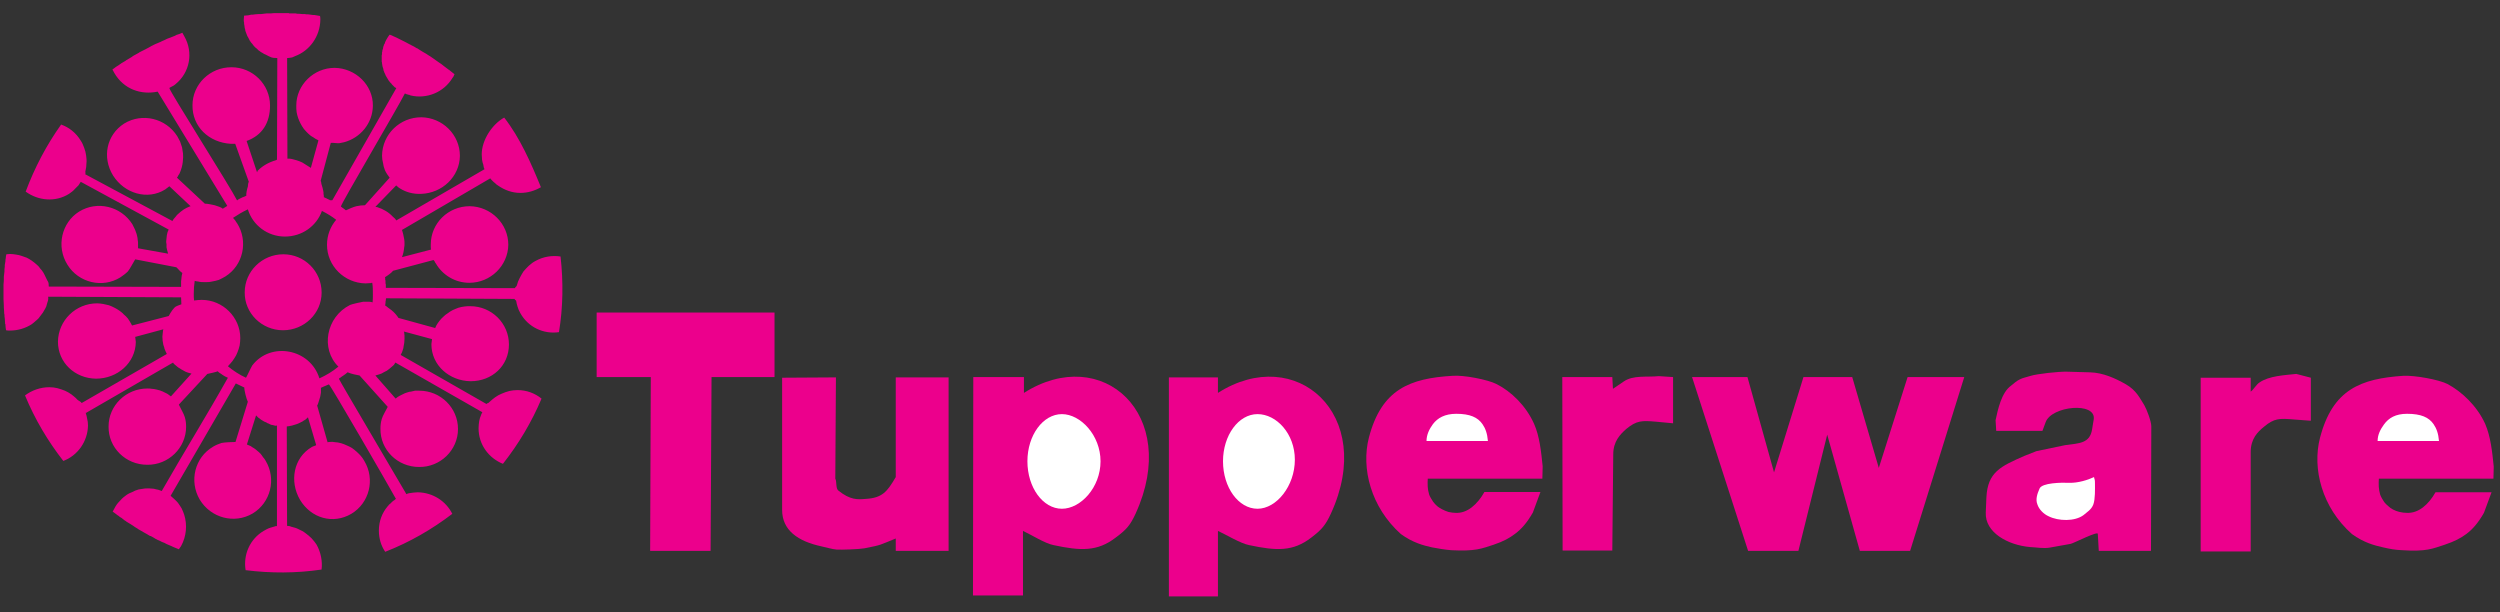 <?xml version="1.0" encoding="utf-8"?>
<!-- Generator: Adobe Illustrator 16.0.0, SVG Export Plug-In . SVG Version: 6.00 Build 0)  -->
<!DOCTYPE svg PUBLIC "-//W3C//DTD SVG 1.1//EN" "http://www.w3.org/Graphics/SVG/1.1/DTD/svg11.dtd">
<svg version="1.1" id="Layer_1" xmlns="http://www.w3.org/2000/svg" xmlns:xlink="http://www.w3.org/1999/xlink" x="0px" y="0px"
	 width="800px" height="196px" viewBox="0 0 800 196" enable-background="new 0 0 800 196" xml:space="preserve">
<rect x="0" y="0" width="800" height="196" fill="#333333" stroke="none"/>
<g>
	<polygon fill-rule="evenodd" clip-rule="evenodd" fill="#EC008C" points="190.931,120.663 208.251,120.663 208.047,176.268 
		227.39,176.268 227.694,120.663 247.849,120.663 247.849,100.007 190.931,100.007 190.931,120.663 	"/>
	<path fill-rule="evenodd" clip-rule="evenodd" fill="#EC008C" d="M250.281,120.871l17.216-0.107l-0.201,32.41
		c0.506,0.816,0.101,3.045,0.912,3.751c3.848,3.138,6.279,2.938,8.709,2.73c5.471-0.299,6.987-2.329,9.723-6.988v-31.903h16.913
		v55.504h-16.913v-3.951c-5.267,2.13-4.357,2.029-10.028,3.145c-1.62,0.3-7.496,0.508-8.912,0.399
		c-1.419-0.1-3.241-0.708-4.761-1.007c-7.595-1.623-12.658-5.165-12.658-11.654V120.871L250.281,120.871z"/>
	<path fill-rule="evenodd" clip-rule="evenodd" fill="#EC008C" d="M499.932,120.663l0.104,55.505h15.901l0.304-30.789
		c0-4.151,2.226-6.38,4.15-8.104c3.341-2.735,4.964-2.735,9.621-2.328l5.371,0.507v-14.791l-4.56-0.299
		c-3.748,0.399-8.202-0.407-11.239,1.721c-1.015,0.708-2.532,1.724-3.443,2.331l-0.204-3.753H499.932L499.932,120.663z"/>
	<path fill-rule="evenodd" clip-rule="evenodd" fill="#EC008C" d="M704.215,120.871v55.597h16.006v-31.797
		c0-4.258,2.227-6.479,4.251-8.102c3.24-2.737,4.964-2.737,9.621-2.329l5.371,0.399v-13.769l-4.66-1.215
		c-3.647,0.399-8.709,0.607-11.751,2.729c-1.01,0.607-1.925,2.33-2.832,2.938v-4.451H704.215L704.215,120.871z"/>
	<polygon fill-rule="evenodd" clip-rule="evenodd" fill="#EC008C" points="541.461,120.663 559.389,176.268 575.489,176.268 
		584.708,139.099 595.141,176.268 611.24,176.268 628.562,120.663 610.434,120.663 601.217,149.73 592.711,120.663 577.108,120.663 
		567.691,151.152 559.186,120.663 541.461,120.663 	"/>
	<path fill-rule="evenodd" clip-rule="evenodd" fill="#EC008C" d="M671.301,170.902c0.305-1.214-7.696,2.937-8.711,3.137
		l-6.783,1.214c-1.926,0.309-4.155-0.101-6.182-0.199c-7.087-0.607-14.479-4.659-14.179-11.04l0.203-4.858
		c0.407-8.104,4.558-9.925,12.154-13.269l3.848-1.522l9.218-1.922c4.454-0.607,7.897-0.507,8.605-5.066l0.511-3.136
		c0.911-5.774-13.575-4.36-15.397,0.907l-1.012,2.736H638.79l-0.204-3.444c0.712-3.244,1.822-8.81,4.967-11.039
		c0.907-0.707,1.719-1.514,2.832-2.021c1.015-0.508,1.519-0.508,3.443-1.115c1.927-0.607,9.016-1.422,11.747-1.322l7.297,0.207
		c4.05,0.101,8.099,1.922,11.442,3.844c3.341,1.931,4.454,4.459,5.873,6.689c0.812,1.414,2.229,5.165,2.229,6.779l-0.103,39.807
		h-16.708L671.301,170.902L671.301,170.902z"/>
	<path fill-rule="evenodd" clip-rule="evenodd" fill="#FFFFFF" d="M670.086,152.667c0.203,1.115,0.304,0.507,0.304,2.13
		c0,1.721,0.101,4.858-0.508,6.579c-0.607,1.724-2.125,2.538-3.14,3.444c-2.837,2.13-8.104,1.932-11.139,0.409
		c-1.623-0.708-3.143-2.23-3.649-3.854c-0.606-1.513-0.099-3.235,0.712-5.057c0.812-1.821,6.884-1.932,9.521-1.821
		C664.92,154.597,668.161,153.581,670.086,152.667L670.086,152.667z"/>
	<path fill-rule="evenodd" clip-rule="evenodd" fill="#EC008C" d="M492.944,157.433l-2.429,6.581
		c-1.922,3.344-3.645,5.266-5.67,6.788c-1.723,1.315-3.647,2.429-6.988,3.544c-3.748,1.216-5.773,2.122-13.473,1.723
		c-2.33-0.208-3.948-0.507-6.177-0.916c-2.733-0.605-6.177-1.522-9.925-4.25c-9.621-8.611-12.762-21.072-10.232-30.889
		c4.055-15.499,13.169-18.943,26.741-19.75c3.544-0.307,11.343,1.216,14.075,2.628c4.66,2.331,9.423,6.89,12.051,12.763
		c1.726,3.952,2.23,8.609,2.737,13.576l-0.1,3.943h-36.667c-0.1,1.722-0.1,3.244,0.407,4.967c0.201,0.708,0.912,1.821,1.314,2.429
		c0.508,0.707,0.612,0.707,1.318,1.415c0.708,0.607,2.23,1.422,3.545,1.83c0.812,0.199,1.723,0.3,2.329,0.3
		c3.747,0.208,6.992-2.738,9.218-6.682H492.944L492.944,157.433z"/>
	<path fill-rule="evenodd" clip-rule="evenodd" fill="#FFFFFF" d="M456.485,141.129h19.649c-0.204-2.438-0.81-4.06-1.722-5.375
		c-1.522-2.229-4.052-3.337-8.405-3.337c-3.645,0-5.979,1.316-7.496,3.337C457.396,137.275,456.485,139.099,456.485,141.129
		L456.485,141.129z"/>
	<path fill-rule="evenodd" clip-rule="evenodd" fill="#EC008C" d="M797.294,157.533l-2.435,6.581
		c-1.922,3.344-3.645,5.266-5.669,6.788c-1.821,1.313-3.647,2.328-6.988,3.443c-3.748,1.216-5.773,2.23-13.473,1.723
		c-2.43-0.1-3.947-0.408-6.177-0.916c-2.733-0.605-6.178-1.522-9.926-4.25c-9.621-8.511-12.761-20.964-10.227-30.789
		c4.05-15.599,13.164-18.942,26.638-19.85c3.643-0.208,11.442,1.216,14.176,2.628c4.558,2.431,9.42,6.988,12.053,12.763
		c1.724,4.051,2.23,8.71,2.733,13.677l-0.101,3.843h-36.661c-0.104,1.822-0.104,3.244,0.404,5.067
		c0.203,0.607,0.81,1.721,1.313,2.429c0.511,0.606,0.611,0.706,1.319,1.314c0.706,0.716,2.128,1.522,3.543,1.83
		c0.811,0.199,1.622,0.3,2.333,0.3c3.748,0.208,6.983-2.63,9.214-6.581H797.294L797.294,157.533z"/>
	<path fill-rule="evenodd" clip-rule="evenodd" fill="#FFFFFF" d="M760.834,141.129h19.646c-0.203-2.438-0.812-4.06-1.723-5.375
		c-1.518-2.229-4.052-3.337-8.506-3.337c-3.648,0-5.873,1.316-7.396,3.437C761.746,137.376,760.834,139.099,760.834,141.129
		L760.834,141.129z"/>
	<path fill-rule="evenodd" clip-rule="evenodd" fill="#EC008C" d="M374.043,190.851v-70.087h15.698v4.966
		c24.915-15.898,50.742,6.889,36.159,38.593c-1.722,3.743-2.937,5.157-6.28,7.695c-5.873,4.559-11.244,4.25-19.85,2.429
		c-2.735-0.508-7.391-3.344-10.028-4.56v20.964H374.043L374.043,190.851z"/>
	<path fill-rule="evenodd" clip-rule="evenodd" fill="#FFFFFF" d="M402.402,162.8c6.077,0,11.95-7.297,11.95-15.697
		c0-8.305-5.873-14.585-11.95-14.585c-6.076,0-11.041,6.78-11.041,15.092C391.361,156.011,396.326,162.8,402.402,162.8
		L402.402,162.8z"/>
	<path fill-rule="evenodd" clip-rule="evenodd" fill="#EC008C" d="M311.354,190.552l0.099-69.889h16.206v5.066
		c25.017-15.898,50.236,6.889,35.751,38.593c-1.72,3.743-2.937,5.157-6.381,7.695c-5.875,4.559-11.342,4.25-19.848,2.429
		c-2.736-0.508-7.192-3.344-9.825-4.56v20.665H311.354L311.354,190.552z"/>
	<path fill-rule="evenodd" clip-rule="evenodd" fill="#FFFFFF" d="M339.812,162.8c5.977,0,12.358-6.789,12.358-15.19
		c0-8.312-6.382-15.092-12.358-15.092c-6.075,0-11.04,6.78-11.04,15.092C328.771,156.011,333.736,162.8,339.812,162.8L339.812,162.8
		z"/>
	<path fill-rule="evenodd" clip-rule="evenodd" fill="#EC008C" d="M126.819,28.199L106.363,64.05c-0.103,0-0.61,0.101-0.812,0
		c-0.102-0.102-0.202-0.202-0.403-0.202c-0.104-0.102-0.202-0.202-0.406-0.202c-0.102-0.102-0.306-0.204-0.406-0.204
		c-0.102-0.102-0.304-0.102-0.405-0.204c-0.102-0.1-0.204-0.1-0.304-0.1c0-0.406,0-0.708-0.102-1.112c0-0.102,0-0.305,0-0.507
		c0-0.102-0.1-0.306-0.1-0.506c-0.103-0.609-0.306-1.319-0.507-1.925c-0.205-0.608,0-0.608-0.304-1.214l3.24-12.155
		c0.607-0.1,2.227,0.204,2.735,0.102c0.505-0.102,1.012-0.202,1.52-0.305c5.269-1.417,9.116-6.075,9.214-11.648
		c0.104-6.58-5.466-12.049-12.254-12.152c-6.683,0-12.254,5.471-12.254,12.053c0,0.709,0,1.417,0.102,2.125
		c0.1,0.61,0.306,1.319,0.507,1.927c0.2,0.609,0.505,1.214,0.809,1.822c0.304,0.507,0.605,1.113,1.013,1.621
		c0.406,0.506,0.912,1.014,1.314,1.417c0.508,0.508,1.015,0.913,1.622,1.215c0.507,0.404,1.113,0.709,1.722,1.014l-2.431,8.81
		c-0.508-0.304-2.228-1.416-2.736-1.72c-0.606-0.305-1.214-0.507-1.821-0.711c-1.214-0.302-1.825-0.608-2.939-0.506L91.88,18.576
		c0.405,0,1.114-0.1,1.619-0.202c0.304-0.103,0.608-0.304,0.912-0.405c4.659-1.721,8.001-6.279,8.103-11.647
		c0-0.406,0-0.812-0.102-1.217c-0.608-0.099-1.217-0.201-1.822-0.301c-0.102,0-0.102,0-0.202,0c-0.102,0-0.102,0-0.204,0
		c-0.505-0.103-1.013-0.103-1.52-0.204c-0.403,0-0.809,0-1.214-0.102c-0.304,0-0.506,0-0.809,0c-0.61-0.099-1.115-0.099-1.623-0.099
		c-0.201-0.102-0.302-0.102-0.505-0.102c-0.709,0-1.316,0-2.026,0c0-0.1-0.102-0.1-0.102-0.1c-0.812,0-1.519,0-2.228,0
		c-0.811,0-1.52,0-2.227,0c-0.102,0-0.102,0-0.202,0c-0.609,0.1-1.318,0.1-2.027,0.1c-0.102,0-0.304,0-0.406,0
		c-0.607,0.102-1.113,0.102-1.72,0.201c-0.204,0-0.507,0-0.711,0c-0.503,0-0.911,0.102-1.314,0.102
		c-0.407,0.102-0.811,0.102-1.214,0.102c-0.306,0.103-0.609,0.103-0.913,0.202c-0.403,0-0.913,0.102-1.316,0.102
		c0,0.405-0.1,0.911-0.1,1.316c0,0.304,0,0.607,0.1,0.913c0,0.301,0,0.605,0.102,0.911c0,0.301,0.101,0.506,0.101,0.809
		c0.102,0.304,0.201,0.608,0.201,0.912c0.104,0.204,0.205,0.507,0.306,0.812c0.1,0.303,0.204,0.505,0.303,0.808
		c0.103,0.204,0.304,0.507,0.405,0.709c0.101,0.306,0.304,0.507,0.403,0.811c0.205,0.202,0.306,0.505,0.508,0.71
		c0.202,0.203,0.405,0.405,0.507,0.606c0.2,0.304,0.404,0.505,0.607,0.708c0.202,0.204,0.403,0.405,0.608,0.507
		c0.204,0.202,0.405,0.406,0.607,0.609c0.304,0.202,0.507,0.302,0.709,0.506c0.301,0.102,0.507,0.304,0.708,0.405
		c0.304,0.202,0.506,0.303,0.812,0.406c1.618,0.808,1.822,1.112,3.746,1.112l-0.102,32.512c-0.201,0.101-0.201,0.101-0.405,0.201
		c-2.125,0.609-4.151,1.721-5.67,3.242c-0.405,0.304,0,0.202-0.305,0.607l-3.342-10.027c5.066-1.824,7.496-5.873,7.496-11.343
		c0-6.787-5.57-12.254-12.356-12.254c-6.886,0-12.458,5.467-12.458,12.152c-0.1,6.787,5.166,11.953,12.355,12.356
		c0.205,0,0.406,0,0.609,0c0.304,0,0.506,0,0.709,0l-0.104-0.304l4.458,12.458c-0.304,0.507-0.202,1.013-0.304,1.518
		c-0.202,0.507-0.301,1.115-0.405,1.623c-0.1,0.506-0.1,0.81-0.1,1.416c0-0.102-0.102,0,0-0.102
		c-0.406,0.204-0.81,0.409-1.217,0.508c-0.403,0.202-0.809,0.405-1.215,0.607c-0.507,0.304-0.507,0.404-0.507,0.404
		c-2.125-4.252-21.671-35.042-21.671-35.951c0-0.202,1.315-0.71,1.519-0.911c0.1-0.102,0.304-0.204,0.505-0.408
		c4.458-3.646,5.774-10.024,2.735-15.29c-0.204-0.408-0.403-0.712-0.607-1.118c-0.609,0.306-1.215,0.508-1.923,0.709l-0.102,0.102
		c-0.103,0-0.204,0-0.204,0.102c-0.505,0.205-1.013,0.406-1.519,0.607c-0.403,0.1-0.709,0.304-1.112,0.406
		c-0.306,0.103-0.507,0.304-0.811,0.404c-0.507,0.203-1.013,0.405-1.521,0.708c-0.201,0-0.303,0.103-0.507,0.205
		c-0.604,0.203-1.214,0.505-1.821,0.811c-0.1,0.1-0.1,0.1-0.202,0.1c-0.609,0.403-1.316,0.708-2.025,1.113
		c-0.71,0.305-1.317,0.709-2.024,1.015c-0.104,0.102-0.104,0.102-0.104,0.102c-0.607,0.301-1.214,0.709-1.824,1.012
		c-0.202,0.101-0.302,0.202-0.404,0.302c-0.505,0.306-1.012,0.607-1.52,0.913c-0.202,0.1-0.403,0.202-0.605,0.404
		c-0.407,0.204-0.812,0.508-1.217,0.709c-0.303,0.204-0.609,0.408-1.012,0.709c-0.202,0.1-0.505,0.305-0.809,0.507
		c-0.306,0.303-0.711,0.505-1.117,0.811c0.206,0.404,0.406,0.708,0.609,1.114c3.038,5.265,8.608,7.089,13.876,5.977l22.28,36.56
		c-0.204,0.202-1.216,0.708-1.418,0.915c-0.403-0.307-0.607-0.409-1.115-0.611c-0.505-0.2-1.013-0.304-1.518-0.507
		c-0.404-0.102-0.912-0.201-1.419-0.301c-0.809-0.102-0.911-0.204-1.721-0.204l-8.913-8.306c0.202-0.302,0.304-0.405,0.406-0.709
		c0.405-0.507,0.607-1.012,0.811-1.619c0.201-0.608,0.403-1.214,0.505-1.823c0.1-0.608,0.204-1.215,0.204-1.823
		c0.1-0.608,0-1.214,0-1.823c-0.104-0.608-0.204-1.317-0.306-1.925c-0.202-0.606-0.403-1.214-0.607-1.823
		c-0.304-0.506-0.607-1.113-0.912-1.72c-3.645-5.773-11.24-7.598-17.016-4.055c-5.67,3.649-7.089,10.841-3.542,16.611
		c3.644,5.775,11.037,8,16.709,4.458c0.303-0.204,1.012-0.812,1.318-1.012l6.785,6.381l-0.304,0.099
		c-0.304,0.102-0.608,0.304-0.911,0.405c-0.304,0.202-0.608,0.307-0.913,0.506c-0.71,0.508-1.417,1.015-2.026,1.62
		c-0.202,0.205-0.403,0.409-0.608,0.709c-0.201,0.204-0.405,0.507-0.607,0.709c-0.202,0.306-0.403,0.507-0.403,0.711l-27.954-14.99
		c0.304-0.508-0.102-0.508,0.102-1.114c0.202-0.811,0.302-1.623,0.302-2.431c0.102-0.811,0-1.621-0.1-2.432
		c-0.1-0.81-0.304-1.618-0.607-2.428c-0.306-0.812-0.609-1.623-1.115-2.331c-1.518-2.533-3.747-4.255-6.281-5.166
		c-4.756,6.685-8.506,13.874-11.343,21.471c4.051,2.937,9.521,3.442,13.876,0.709c0.708-0.507,1.316-0.913,1.824-1.521
		c0.406-0.403,0.812-0.812,1.214-1.214c0.304-0.508,0.406-0.608,0.709-1.115l28.154,15.292c-0.201,0.304-0.301,0.608-0.403,0.912
		c-0.1,0.306-0.1,0.609-0.201,0.91c0,0.305-0.103,0.609-0.103,0.913c0,0.406-0.102,0.709-0.102,1.013c0,0.302,0,0.608,0.102,0.912
		c0,0.406,0,0.708,0,1.012c0.103,0.304,0.103,0.608,0.204,0.912c0.1,0.406,0.202,0.709,0.302,1.115l-9.621-1.723
		c0-0.506,0-0.91,0-1.315c0-0.507,0-0.912-0.101-1.317c0-0.404-0.102-0.912-0.203-1.316c-0.1-0.404-0.202-0.915-0.406-1.317
		c-0.1-0.406-0.303-0.812-0.505-1.216c-0.204-0.405-0.405-0.81-0.607-1.217c-3.648-5.77-11.243-7.596-17.017-4.05
		c-5.671,3.545-7.394,11.242-3.746,17.017c3.544,5.771,11.241,7.594,16.913,4.048c0.911-0.607,1.723-1.214,2.429-1.921
		c0.61-0.71,1.825-3.04,2.333-3.852l13.167,2.533c0.505,0.406,1.214,1.419,1.923,1.821c-0.102,0.307-0.102,0.608-0.204,0.915
		c0,0.303-0.1,0.606-0.1,0.912c0,0.302-0.099,0.608-0.099,0.91c0,0.305,0,1.417,0,1.721l-42.338-0.102
		c0-1.721-0.303-1.417-0.911-2.834c-0.303-0.606-0.505-1.114-0.809-1.62c-0.304-0.507-0.709-1.013-1.114-1.419
		c-0.304-0.506-0.709-0.91-1.217-1.315c-0.403-0.406-0.911-0.709-1.417-1.115c-0.405-0.302-1.012-0.608-1.52-0.91
		c-0.505-0.204-1.112-0.407-1.722-0.607c-0.506-0.202-1.113-0.304-1.722-0.407c-0.605-0.1-1.315-0.201-1.924-0.201
		c-0.403,0-0.812,0.101-1.215,0.101c-0.1,0.404-0.204,0.911-0.204,1.315c-0.1,0.304-0.1,0.609-0.1,0.913
		c-0.103,0.404-0.103,0.81-0.202,1.214c0,0.405,0,0.811-0.102,1.318c0,0.202,0,0.506,0,0.71c-0.102,0.606-0.102,1.11-0.202,1.72
		c0,0.1,0,0.304,0,0.405c0,0.709,0,1.316-0.102,2.027c0,0.1,0,0.1,0,0.2c0,0.709,0,1.419,0,2.23c0,0.709,0,1.416,0,2.227v0.102
		c0,0.708,0.102,1.314,0.102,2.027c0,0.099,0,0.299,0,0.507c0,0.508,0.101,1.016,0.101,1.613c0,0.309,0,0.508,0.102,0.816
		c0,0.407,0,0.807,0.102,1.214c0,0.507,0.099,1.015,0.099,1.522c0,0.1,0,0.1,0,0.2c0.103,0,0.103,0.099,0.103,0.198
		c0,0.608,0.1,1.216,0.204,1.831c0.403,0.099,0.809,0.099,1.215,0.099c2.531,0,4.962-0.714,6.987-2.029
		c0.406-0.299,0.809-0.606,1.115-0.915c0.406-0.299,0.809-0.706,1.113-1.005c0.303-0.409,0.607-0.816,0.913-1.216
		c0.303-0.309,0.607-0.815,0.809-1.216c0.304-0.406,0.505-0.914,0.711-1.321c0.098-0.508,0.302-0.907,0.403-1.414
		c0.202-0.508,0.304-1.014,0.202-1.723l42.54,0.205c0,0.606,0.099,1.618,0.099,2.224c-1.824,0.708-1.824,0.508-2.938,1.932
		c-0.506,0.706-0.709,1.105-1.115,1.821l-11.747,3.036c-0.099-0.2-0.204-0.408-0.305-0.607c-0.302-0.607-0.707-1.115-1.014-1.622
		c-0.403-0.508-0.806-0.915-1.314-1.314c-0.405-0.508-0.913-0.815-1.418-1.216c-0.506-0.307-1.013-0.706-1.521-0.914
		c-0.606-0.299-1.214-0.607-1.821-0.807c-0.607-0.108-1.215-0.309-1.824-0.407c-0.608-0.101-1.315-0.205-1.924-0.205
		c-6.886,0-12.458,5.471-12.56,12.259c0,6.68,5.371,11.746,12.157,11.847c6.884,0,12.66-5.058,12.759-11.747
		c0-0.407-0.201-1.313-0.201-1.622l9.013-2.43l-0.102,0.407c0,0.301-0.101,0.608-0.101,0.908c0,0.408-0.102,0.707-0.102,1.016
		c0,0.914,0.102,1.721,0.304,2.628c0.101,0.307,0.202,0.607,0.304,0.915c0,0.309,0.204,0.607,0.304,0.914
		c0.102,0.301,0.405,0.908,0.507,1.107l-27.246,15.698c-0.304-0.5-1.013-0.707-1.416-1.106c-0.508-0.607-1.217-1.114-1.825-1.622
		c-0.709-0.508-1.418-0.915-2.127-1.216c-0.81-0.307-1.62-0.605-2.432-0.814c-0.811-0.2-1.722-0.299-2.531-0.299
		c-2.937,0-5.672,1.015-7.8,2.628c3.141,7.597,7.292,14.593,12.256,20.964c4.557-1.714,7.799-6.173,7.899-11.338
		c0-0.808-0.1-1.522-0.305-2.33c-0.101-0.508-0.202-1.114-0.402-1.621c-0.204-0.607,0.301,0.407,0.1-0.101l27.852-16.106
		c0.101,0.309-0.201-0.099,0,0.109c0.202,0.299,0.404,0.498,0.708,0.706c0.204,0.199,0.507,0.399,0.709,0.608
		c0.305,0.198,0.507,0.399,0.811,0.507c0.306,0.199,0.505,0.399,0.809,0.5c0.304,0.207,0.609,0.307,0.913,0.507
		c0.201,0.1,0.505,0.207,0.811,0.308c0.403,0.101,0.707,0.2,1.112,0.299l-6.582,7.297c-0.406-0.309-0.712-0.507-1.115-0.815
		c-0.406-0.199-0.809-0.399-1.216-0.599c-0.303-0.208-0.81-0.309-1.216-0.508c-0.403-0.1-0.809-0.208-1.214-0.309
		c-0.508-0.1-0.911-0.198-1.419-0.198c-0.403-0.101-0.911-0.101-1.316-0.101c-6.886,0-12.457,5.466-12.457,12.146
		c-0.101,6.788,5.47,12.262,12.355,12.262c6.786,0.101,12.458-5.373,12.458-12.153c0-1.015-0.1-2.029-0.403-3.045
		c-0.204-0.906-1.52-3.137-1.924-4.052l9.114-9.816c0.608-0.108,2.835-0.615,3.546-0.915c-0.102,0-0.102,0-0.204,0.101
		c0.304,0.307,0.709,0.607,1.115,0.814c0.303,0.301,1.518,1.007,2.125,1.215c-6.685,11.945-14.18,24.001-21.168,36.255
		c-0.608-0.201-0.911-0.407-1.62-0.508c-0.607-0.2-1.215-0.299-1.924-0.299c-0.607-0.101-1.214,0-1.923,0
		c-0.609,0.099-1.217,0.198-1.924,0.299c-0.709,0.208-1.52,0.508-2.227,0.915c-0.814,0.301-1.521,0.708-2.128,1.215
		c-0.709,0.508-1.319,1.115-1.824,1.722c-0.61,0.607-1.113,1.313-1.521,2.122c-0.201,0.307-0.403,0.716-0.606,1.115
		c0.405,0.307,0.708,0.508,1.114,0.814c0.204,0.2,0.507,0.407,0.709,0.507c0.304,0.3,0.607,0.508,1.012,0.708
		c0.304,0.3,0.709,0.508,1.014,0.807c0.204,0.108,0.405,0.209,0.607,0.407c0.507,0.309,1.013,0.608,1.518,0.915
		c0.104,0.101,0.204,0.2,0.306,0.2c0.607,0.407,1.113,0.807,1.722,1.115l0.101,0.099c0.609,0.409,1.319,0.708,1.926,1.115
		c0.707,0.407,1.316,0.708,1.921,1.115c0.104,0,0.104,0,0.204,0c0.608,0.299,1.215,0.706,1.723,1.015
		c0.202,0,0.303,0.101,0.405,0.199c0.506,0.2,1.013,0.408,1.521,0.708c0.302,0.1,0.504,0.198,0.809,0.307
		c0.304,0.2,0.709,0.399,1.013,0.508c0.507,0.2,0.911,0.399,1.417,0.607c0.104,0.101,0.104,0.101,0.204,0.101
		c0.102,0,0.102,0.1,0.202,0.1c0.607,0.199,1.114,0.508,1.723,0.707c0.202-0.3,0.504-0.707,0.71-1.016
		c1.72-3.135,2.023-6.779,1.011-10.023c-0.204-0.708-0.507-1.315-0.812-2.021c-0.405-0.608-0.809-1.324-1.214-1.831
		c-0.505-0.607-1.72-1.714-2.33-2.221l20.865-35.955c1.013,0.507,1.821,0.906,2.734,1.313c-0.102,0.708,0.708,3.853,1.113,4.56
		l-3.949,12.861c-0.911,0-3.546,0.101-4.455,0.309c-0.913,0.299-1.926,0.706-2.737,1.214c-5.872,3.444-7.695,11.04-4.251,16.913
		c3.544,5.873,11.038,7.894,16.913,4.459c5.771-3.453,7.698-11.048,4.154-16.921c-0.204-0.399-0.508-0.807-0.812-1.115
		c-0.201-0.399-0.507-0.708-0.811-1.115c-0.303-0.299-0.607-0.607-1.01-0.907c-0.306-0.307-0.609-0.507-1.015-0.806
		c-0.404-0.209-0.709-0.407-1.113-0.716c-0.405-0.199-0.811-0.3-1.214-0.508l2.934-9.317c0.304,0.309,0.508,0.508,0.709,0.716
		c0.304,0.199,0.609,0.399,0.812,0.607c0.301,0.199,0.507,0.3,0.809,0.498c0.305,0.209,0.606,0.309,0.913,0.409
		c0.201,0.207,0.505,0.307,0.809,0.407c0.304,0.199,0.607,0.299,0.911,0.407c0.305,0,0.609,0.101,0.913,0.2
		c0.301,0.099,0.507,0.099,0.809,0v32.203c-0.607,0,0.102-0.101-0.405,0c-0.605,0.208-1.113,0.308-1.72,0.507
		c-0.71,0.208-1.418,0.607-2.128,1.015c-4.458,2.638-6.583,7.695-5.771,12.563c7.999,1.006,16.204,1.006,24.307-0.2
		c0.303-2.638-0.205-5.474-1.623-8.003c-0.505-0.715-1.011-1.423-1.618-2.03c-0.609-0.605-1.217-1.113-1.926-1.621
		c-0.608-0.507-1.419-0.906-2.128-1.215c-0.707-0.407-1.518-0.608-2.327-0.807c-0.507-0.208-0.812-0.309-1.418-0.309l-0.103-31.804
		c0.202,0,0.508-0.1,0.809-0.1c0.306-0.101,0.61-0.101,0.913-0.199c0.406-0.1,0.707-0.2,1.013-0.309
		c0.809-0.199,1.518-0.607,2.328-1.007c0.305-0.207,0.509-0.407,0.813-0.508c0.301-0.206,0.506-0.407,0.909-0.814l2.633,8.918
		c-0.301,0.199-1.112,0.399-1.417,0.608c-5.873,3.443-7.192,11.038-3.748,16.911c3.546,5.873,10.534,7.903,16.407,4.459
		c5.776-3.444,7.698-11.038,4.156-16.921c-0.306-0.606-0.712-1.105-1.115-1.613c-0.406-0.508-0.913-0.915-1.319-1.323
		c-0.505-0.498-1.01-0.807-1.52-1.214c-0.504-0.299-1.113-0.607-1.618-0.807c-0.609-0.309-1.217-0.508-1.824-0.708
		c-0.508-0.099-1.115-0.307-1.722-0.307c-0.607-0.101-1.317-0.201-1.924-0.101c-0.304,0-0.403,0-0.709,0.101l-3.342-11.747
		c0.406-0.708,0.304-0.815,0.607-1.622c0.304-0.807,0.508-1.623,0.607-2.529c0-0.308,0-0.608,0-0.915c0-0.2,0-0.508,0-0.708
		c0.205,0.101,0.304,0,0.406-0.099c0.306-0.1,0.507-0.208,0.709-0.309c0.306-0.1,0.507-0.199,0.709-0.299
		c0.303-0.101,0.505-0.2,0.709-0.309c0.304-0.199,19.953,33.834,21.472,36.663c-0.102,0.108-0.102,0-0.202,0.108
		c-0.102,0.198-0.306,0.299-0.509,0.398c-0.2,0.1-0.303,0.308-0.506,0.407c-0.202,0.199-0.302,0.3-0.505,0.508
		c-0.102,0.101-0.304,0.299-0.507,0.407c-0.101,0.2-0.202,0.299-0.403,0.5c-1.825,2.13-2.837,4.866-2.837,7.803
		c0,2.529,0.709,4.858,2.026,6.789c7.797-3.045,14.991-7.196,21.472-12.155c-2.025-4.05-6.179-6.788-11.039-6.888
		c-0.506,0-1.013,0.1-1.417,0.1c-0.51,0.101-0.913,0.101-1.418,0.201c-0.405,0.099-0.405,0.099-0.811,0.307
		c-1.519-2.638-21.675-36.762-21.571-36.87c0.1,0-0.104-0.1,0.199-0.299c0.202-0.101,0.406-0.208,0.61-0.409
		c0.201-0.099,0.405-0.299,0.607-0.407c0.204-0.198,0.506-0.299,0.709-0.499c0.202-0.207,0.405-0.307,0.606-0.508c0,0,0,0,0.103,0
		c0.706,0.399,3.038,0.907,3.747,1.007l9.014,10.033c-0.406,0.807-1.725,3.037-1.926,3.944c-0.303,1.015-0.406,2.029-0.406,3.044
		c-0.1,6.78,5.47,12.254,12.358,12.254c6.785,0.099,12.458-5.365,12.458-12.155c0-6.787-5.572-12.254-12.358-12.254
		c-0.505,0-1.011,0-1.418,0c-0.503,0.101-0.909,0.201-1.315,0.301c-0.505,0-0.913,0.207-1.316,0.308
		c-0.408,0.1-0.811,0.299-1.217,0.507c-0.403,0.201-0.809,0.399-1.214,0.608c-0.303,0.198-0.709,0.407-1.115,0.806l-6.482-7.396
		c0.407-0.1,0.709-0.198,1.013-0.299c0.305-0.101,0.607-0.2,0.913-0.309c0.301-0.198,0.607-0.299,0.911-0.507
		c0.304-0.1,0.507-0.3,0.809-0.399c0.306-0.207,0.507-0.407,0.811-0.608c0.204-0.206,0.505-0.407,0.709-0.605
		c0.202-0.209,0.508-0.409,0.708-0.608c0.203-0.309,0.407-0.507,0.509-0.815l27.85,15.906c-0.301,0.507-0.301,0.607-0.504,1.115
		c-0.205,0.499-0.406,1.107-0.506,1.713c-0.102,0.716-0.204,1.522-0.204,2.331c0,5.165,3.241,9.525,7.798,11.347
		c4.963-6.282,9.215-13.369,12.357-20.865c-2.127-1.721-4.761-2.728-7.698-2.728c-0.913,0-1.723,0.1-2.636,0.299
		c-0.808,0.2-1.62,0.508-2.328,0.807c-0.81,0.309-1.519,0.716-2.227,1.224c-0.606,0.398-1.215,1.007-1.826,1.514
		c-0.402,0.508-0.606,0.199-0.91,0.608l-27.446-15.698c0.102-0.2,0.201-0.508,0.405-0.809c0.103-0.307,0.202-0.607,0.304-0.914
		c0.102-0.299,0.202-0.607,0.202-0.915c0.204-0.808,0.305-1.713,0.305-2.529c0-0.407,0-0.706,0-1.015
		c0-0.299-0.102-0.707-0.102-1.007l-0.102-0.308l9.016,2.43c0,0.407-0.204,1.214-0.204,1.621c0,6.789,5.773,11.756,12.558,11.855
		c6.887,0,12.256-4.968,12.256-11.756c0-6.779-5.573-12.254-12.356-12.254c-0.709,0-1.316,0-1.926,0.101
		c-0.707,0.108-1.316,0.208-1.924,0.407c-0.607,0.208-1.214,0.508-1.719,0.708c-0.609,0.307-1.115,0.606-1.623,1.015
		c-0.505,0.307-1.012,0.706-1.416,1.115c-0.506,0.407-0.913,0.905-1.316,1.413c-0.306,0.408-0.709,0.916-1.013,1.521
		c-0.102,0.309-0.204,0.409-0.306,0.708l-11.749-3.235c-0.403-0.607-0.505-0.716-1.011-1.323c-0.708-0.807-1.622-1.515-2.533-2.121
		c-0.304-0.309-0.506-0.408-0.709-0.507v-0.101c0-0.208,0.102-0.508,0.102-0.816c0-0.299,0-0.502,0.102-0.807
		c0-0.303,0-0.303,0.101-0.609l41.119,0.204c0,0.506,0.406,0.202,0.507,0.71c0.101,0.607,0.204,1.11,0.406,1.718
		c0.202,0.716,0.506,1.422,0.91,2.13c2.532,4.558,7.496,6.788,12.357,6.08c1.316-7.903,1.417-16.107,0.508-24.21
		c-2.636-0.402-5.471,0-8.002,1.419c-0.811,0.406-1.42,0.912-2.127,1.518c-0.609,0.609-1.215,1.217-1.723,1.826
		c-0.406,0.708-0.91,1.417-1.217,2.125c-0.403,0.709-0.707,1.52-0.909,2.331c-0.103,0.504-0.507,0.402-0.609,0.91l-41.321-0.099
		c0-0.206,0-0.104,0-0.307c0-0.201,0-0.402,0-0.608c0-0.2,0-0.302-0.102-0.504c0-0.203,0-0.407,0-0.609s0-0.404-0.102-0.608
		c0-0.102,0-0.302,0-0.506c-0.102-0.102-0.102-0.204,0-0.305c0.505-0.301,0.913-0.608,1.316-0.91
		c0.406-0.304,0.812-0.607,1.217-1.113l12.961-3.444c0.102,0.304,0.206,0.202,0.305,0.406c0.102,0.202,0.202,0.506,0.406,0.706
		c2.127,3.646,6.077,6.181,10.735,6.181c6.784,0,12.356-5.471,12.457-12.155c0-6.783-5.571-12.254-12.354-12.353
		c-6.889,0-12.458,5.467-12.458,12.254c0,0.2,0,0.504,0,0.808c0,0.305,0,0.507,0.1,0.81c0,0.204-0.1-0.302,0,0l-9.318,2.432
		c0.406-1.012,0.607-2.025,0.709-3.14c0.102-0.406,0.102-0.709,0.102-1.113c0-0.508,0-1.014-0.102-1.52
		c-0.102-0.507-0.204-1.012-0.304-1.518c-0.102-0.507-0.303-1.013-0.406-1.419l28.259-16.509c0.402,0.507,0.304,0.406,0.606,0.711
		c0.307,0.304,0.608,0.606,0.913,0.81c0.302,0.304,0.606,0.607,1.012,0.808c2.025,1.419,4.456,2.331,7.089,2.331
		c2.432,0,4.661-0.708,6.583-1.823c-3.14-7.696-6.685-15.8-11.748-22.282c-3.848,2.128-7.19,7.192-7.19,11.751
		c0,0.604,0.1,1.214,0.1,1.721c0.102,0.606,0.204,1.114,0.407,1.62c0.101,0.609,0.101,0.912,0.404,1.419l-28.258,16.406
		c-0.202-0.405-0.607-0.811-1.113-1.217c-1.316-1.417-3.038-2.429-4.961-3.035c-0.304-0.104-0.304,0-0.609-0.104l6.684-6.885
		c0.103,0.2,0.204,0.304,0.306,0.304c0.1,0.099,0.202,0.2,0.304,0.302c0.099,0.102,0.201,0.102,0.303,0.205
		c0.102,0.099,0.204,0.099,0.304,0.201c1.924,1.215,4.255,1.823,6.685,1.723c6.784-0.204,12.355-5.469,12.458-12.154
		c0-6.786-5.57-12.257-12.358-12.356c-6.883,0-12.458,5.468-12.558,12.253c0,0.811,0.1,1.621,0.306,2.33
		c0.1,0.812,0.302,1.52,0.605,2.329c0.305,0.709,1.015,1.825,1.52,2.431l-7.901,8.81c-0.912,0-1.822,0.104-2.733,0.307
		c-0.911,0.2-2.533,0.91-3.342,1.314c-0.204-0.101-0.305-0.202-0.406-0.304c-0.102-0.1-0.304-0.199-0.405-0.304
		c-0.102-0.102-0.202-0.102-0.304-0.202c-0.201-0.102-0.201-0.2-0.507-0.405c-0.303-0.302,19.042-33.118,20.459-36.157
		c0.103,0,0.405,0.102,0.507,0.205c0.102,0,0.304,0.102,0.406,0.102c0.201,0.1,0.303,0.1,0.507,0.1
		c0.097,0.102,0.201,0.102,0.403,0.204c5.062,1.215,10.633-0.912,13.471-5.671c0.303-0.306,0.403-0.711,0.607-1.115
		c-0.505-0.405-1.013-0.811-1.418-1.115c-0.1-0.102-0.1-0.102-0.202-0.202c0,0-0.102,0-0.102-0.102c-0.099,0-0.099,0-0.099,0
		c-0.408-0.301-0.812-0.607-1.217-0.911c-0.304-0.202-0.607-0.507-0.913-0.709c-0.202-0.201-0.403-0.303-0.707-0.507
		c-0.406-0.302-0.911-0.607-1.316-0.911c-0.102-0.102-0.304-0.202-0.406-0.304c-0.507-0.405-1.114-0.709-1.62-1.113
		c-0.102,0-0.102,0-0.204-0.102c-0.607-0.406-1.214-0.811-1.822-1.114c-0.708-0.404-1.316-0.812-1.923-1.217
		c-0.102,0-0.102,0-0.102,0c-0.609-0.405-1.217-0.707-1.825-1.011c-0.1-0.102-0.201-0.102-0.403-0.204
		c-0.507-0.302-1.013-0.505-1.519-0.809c-0.204-0.102-0.407-0.204-0.609-0.304c-0.406-0.204-0.811-0.406-1.215-0.607
		c-0.306-0.205-0.709-0.306-1.015-0.508c-0.302-0.099-0.607-0.303-0.909-0.402c-0.408-0.205-0.813-0.408-1.217-0.51
		c-0.204,0.305-0.505,0.609-0.709,1.012c-0.103,0.204-0.204,0.408-0.304,0.508c-0.102,0.202-0.202,0.405-0.304,0.607
		c-0.102,0.204-0.204,0.406-0.204,0.607c-0.102,0.205-0.202,0.306-0.304,0.507c0,0.205-0.101,0.406-0.202,0.608
		c0,0.204-0.1,0.405-0.1,0.607c-0.104,0.202-0.104,0.406-0.206,0.609c0,0.202,0,0.404-0.1,0.607c0,0.202,0,0.403,0,0.607
		c-0.102,0.205-0.102,0.301-0.102,0.507c0,0.202,0,0.403,0,0.608c0,0.201,0,0.406,0,0.607c0,0.202,0,0.404,0,0.607
		c0.102,0.204,0.102,0.406,0.102,0.607c0,0.205,0.1,0.406,0.1,0.608c0,0.204,0.102,0.406,0.102,0.507
		c0.104,0.201,0.104,0.406,0.204,0.609c0,0.201,0.102,0.403,0.102,0.605c0.101,0.204,0.202,0.304,0.202,0.505
		c0.1,0.205,0.202,0.408,0.304,0.609c0,0.103,0.102,0.304,0.204,0.508c0.101,0.201,0.202,0.3,0.302,0.502
		c0.102,0.206,0.204,0.306,0.306,0.507c0.102,0.202,0.201,0.306,0.303,0.508c0.101,0.202,0.304,0.304,0.406,0.506
		c0.101,0.102,0.202,0.305,0.406,0.405c0.1,0.202,0.202,0.303,0.403,0.508c0.102,0.102,0.205,0.201,0.404,0.405
		c0.102,0.1,0.305,0.301,0.407,0.406C126.518,27.997,126.72,28.095,126.819,28.199L126.819,28.199z M112.032,97.577
		c0.454-0.233,3.927-1.015,4.154-1.015h2.028c0.318,0,0.706,0.101,1.012,0.2c0.098-0.911,0.098-1.721,0.098-2.531
		c0-1.315,0-2.534-0.202-3.748c-0.1,0-0.304,0-0.406,0.102c-0.605,0-1.11,0.102-1.72,0.102c-6.786-0.102-12.355-5.572-12.355-12.358
		c0-3.039,1.112-5.874,2.937-7.999c-1.419-1.115-2.937-2.027-4.559-2.836c-1.722,4.86-6.378,8.202-11.849,8.202
		c-5.571,0-10.331-3.646-11.851-8.71c-1.722,0.812-3.24,1.722-4.759,2.735c0.202,0.304,0.506,0.507,0.709,0.811
		c0.1,0.204,0.202,0.304,0.302,0.506c0.102,0.102,0.204,0.304,0.304,0.406c3.647,5.773,1.926,13.471-3.746,17.014
		c-0.709,0.406-1.419,0.811-2.127,1.115c-0.709,0.204-1.418,0.404-2.125,0.506c-0.812,0.202-1.521,0.202-2.229,0.202
		c-0.81,0-1.519,0-2.228-0.202c-0.406,0-0.708-0.102-1.113-0.202c-0.206,1.315-0.305,2.734-0.305,4.154c0,0.706,0,1.416,0.099,2.125
		c0.812-0.101,1.623-0.199,2.434-0.199c6.784,0,12.356,5.565,12.356,12.253c0,0.807-0.102,1.621-0.204,2.329
		c-0.202,0.807-0.405,1.515-0.709,2.229c-0.202,0.608-0.607,1.316-1.013,1.922c-0.404,0.607-0.809,1.216-1.316,1.723
		c-0.304,0.308-0.506,0.508-0.709,0.807c1.722,1.423,3.748,2.738,5.774,3.652c0.102,0,1.721-3.552,2.025-3.951
		c5.873-7.694,18.535-5.365,21.472,4.15c2.227-1.015,4.253-2.229,6.075-3.751C102.513,111.652,104.333,101.421,112.032,97.577
		L112.032,97.577z M90.563,105.681c6.786,0,12.356-5.375,12.356-12.056c0-6.785-5.47-12.255-12.256-12.255
		c-6.784,0-12.355,5.471-12.355,12.155C78.207,100.207,83.774,105.681,90.563,105.681L90.563,105.681z"/>
</g>
</svg>
